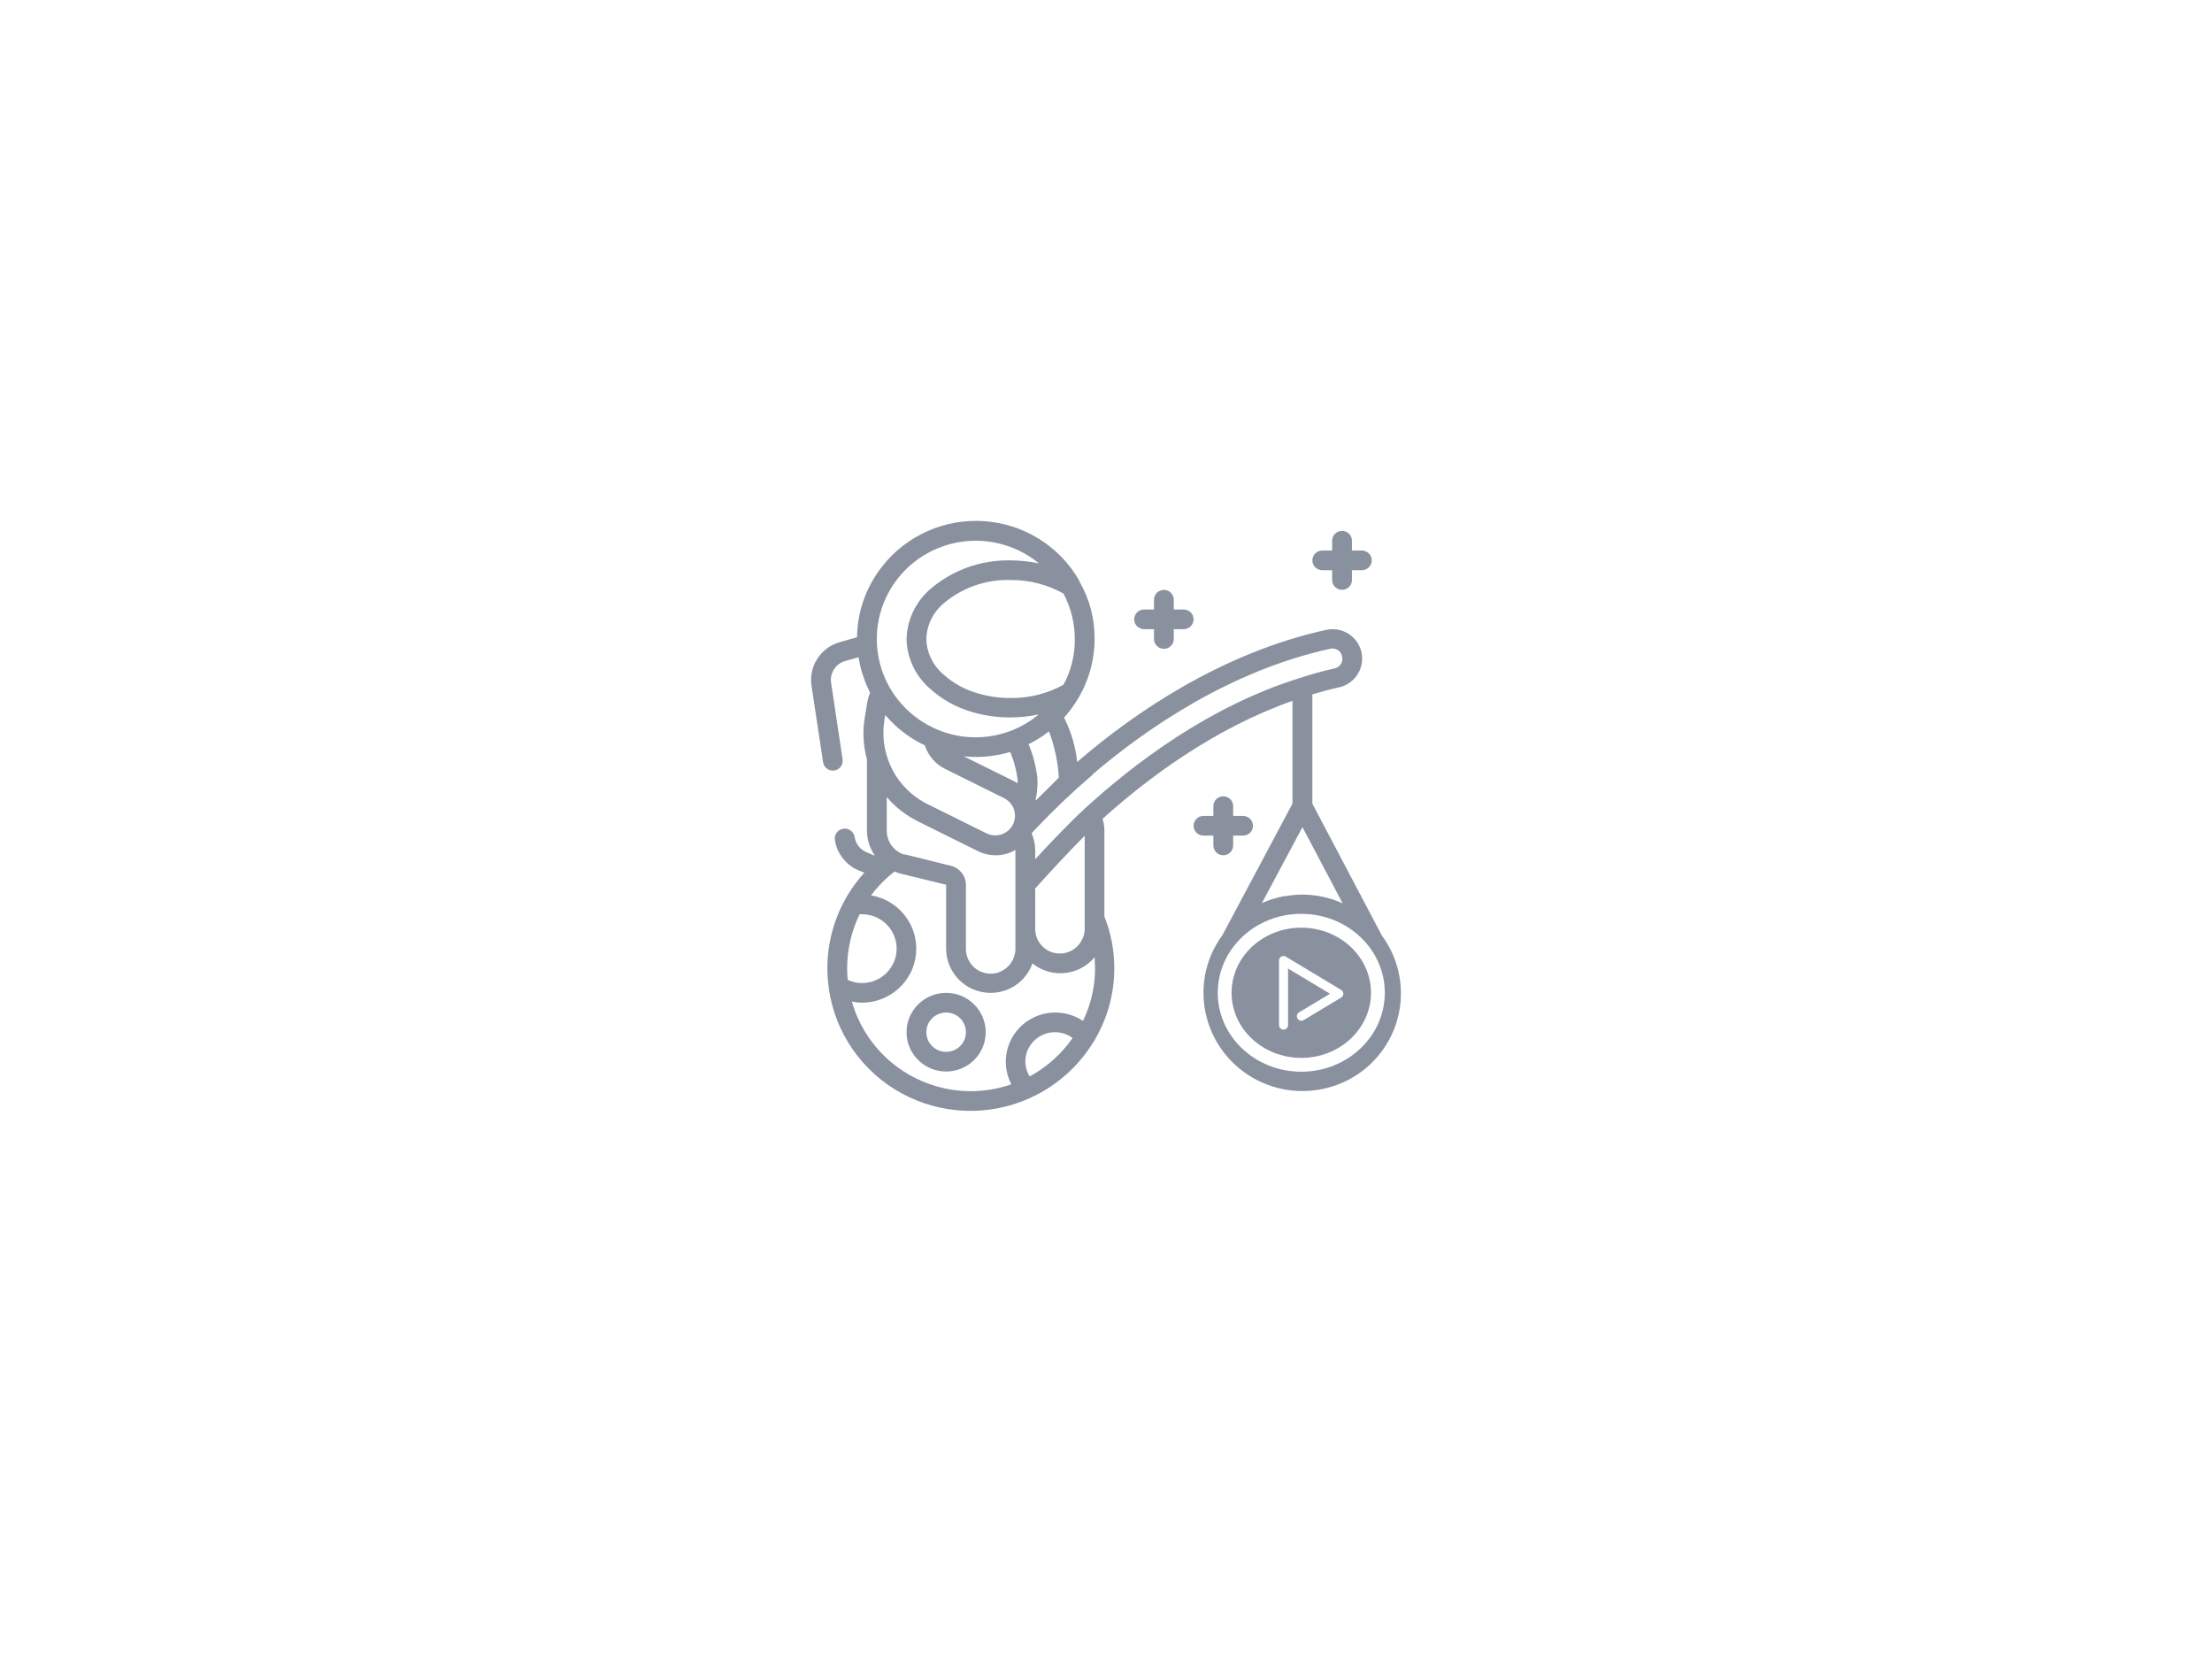 <svg width="480" height="359" viewBox="0 0 480 359" fill="none" xmlns="http://www.w3.org/2000/svg">
<ellipse cx="240" cy="178.501" rx="228" ry="74.045" transform="rotate(-16.131 240 178.501)" fill="white" fill-opacity="0.2"/>
<path d="M458.543 115.294C461.321 124.9 457.997 135.865 449.417 147.524C440.841 159.176 427.071 171.44 409.139 183.591C373.281 207.89 320.878 231.668 260.433 249.15C199.987 266.632 142.983 274.496 99.69 273.089C78.04 272.386 59.849 269.365 46.378 264.089C32.899 258.81 24.235 251.312 21.457 241.707C18.679 232.102 22.003 221.136 30.583 209.477C39.159 197.825 52.929 185.561 70.861 173.41C106.719 149.111 159.121 125.333 219.567 107.851C280.012 90.369 337.017 82.505 380.31 83.912C401.96 84.615 420.151 87.636 433.622 92.912C447.101 98.191 455.765 105.689 458.543 115.294Z" stroke="white" stroke-opacity="0.2"/>
<ellipse cx="240" cy="178.5" rx="228" ry="31.214" transform="rotate(17.69 240 178.5)" fill="white" fill-opacity="0.2"/>
<path d="M456.742 247.63C456.167 249.432 454.228 250.885 450.755 251.887C447.309 252.881 442.499 253.387 436.454 253.413C424.371 253.464 407.478 251.601 386.976 248.025C345.979 240.874 290.635 226.889 230.667 207.762C170.698 188.635 117.477 167.994 79.911 150.088C61.124 141.133 46.272 132.871 36.45 125.832C31.536 122.311 27.907 119.114 25.673 116.308C23.422 113.481 22.682 111.174 23.257 109.371C23.832 107.568 25.772 106.115 29.244 105.113C32.69 104.119 37.5 103.614 43.545 103.588C55.628 103.536 72.522 105.399 93.024 108.975C134.02 116.126 189.364 130.111 249.333 149.238C309.301 168.365 362.522 189.006 400.088 206.913C418.875 215.868 433.728 224.13 443.549 231.168C448.463 234.689 452.092 237.886 454.326 240.692C456.577 243.519 457.317 245.827 456.742 247.63Z" stroke="white" stroke-opacity="0.2"/>
<g filter="url(#filter0_d_1_8996)">
<circle cx="240" cy="177" r="128" fill="white"/>
</g>
<g clip-path="url(#clip0_1_8996)">
<path fill-rule="evenodd" clip-rule="evenodd" d="M196.716 223.928C196.716 219.217 200.563 215.398 205.307 215.398C210.052 215.398 213.899 219.217 213.899 223.928C213.899 228.639 210.052 232.458 205.307 232.458C200.563 232.458 196.716 228.639 196.716 223.928ZM201.012 223.928C201.012 226.283 202.935 228.193 205.307 228.193C207.68 228.193 209.603 226.283 209.603 223.928C209.603 221.572 207.68 219.663 205.307 219.663C202.935 219.663 201.012 221.572 201.012 223.928Z" fill="#2E3B54" fill-opacity="0.56"/>
<path fill-rule="evenodd" clip-rule="evenodd" d="M297.5 215.375C297.5 223.176 290.728 229.5 282.375 229.5C274.022 229.5 267.25 223.176 267.25 215.375C267.25 207.574 274.022 201.25 282.375 201.25C290.728 201.25 297.5 207.574 297.5 215.375ZM277.683 207.874C277.961 207.41 278.564 207.26 279.027 207.539L291.025 214.748C291.489 215.026 291.639 215.628 291.36 216.092C291.254 216.268 291.102 216.399 290.929 216.478L282.906 221.299C282.442 221.578 281.84 221.428 281.561 220.964C281.282 220.5 281.433 219.898 281.896 219.619L288.612 215.584L279.506 210.113V222.391C279.506 222.933 279.068 223.371 278.526 223.371C277.985 223.371 277.546 222.933 277.546 222.391V208.464C277.529 208.265 277.572 208.059 277.683 207.874Z" fill="#2E3B54" fill-opacity="0.56"/>
<path fill-rule="evenodd" clip-rule="evenodd" d="M284.778 174.347V150.633C286.647 150.079 288.537 149.567 290.47 149.14C293.027 148.604 295.005 146.586 295.476 144.034C295.947 141.481 294.818 138.899 292.618 137.497C291.183 136.591 289.446 136.284 287.785 136.644C265.061 141.634 246.117 154.706 234.346 164.793L233.745 165.326C233.4 161.966 232.432 158.698 230.888 155.687C232.133 154.319 233.221 152.817 234.132 151.209C234.593 150.423 235.009 149.611 235.377 148.778C236.79 145.577 237.521 142.122 237.525 138.627C237.572 134.226 236.422 129.894 234.196 126.088V125.96C229.942 118.517 222.222 113.679 213.625 113.066C205.029 112.453 196.692 116.147 191.411 122.91C187.95 127.289 186.04 132.678 185.977 138.243L182.218 139.31C178.073 140.493 175.454 144.544 176.097 148.778L178.61 165.369C178.786 166.526 179.87 167.326 181.037 167.16C181.601 167.076 182.108 166.772 182.447 166.316C182.785 165.86 182.927 165.289 182.841 164.729L180.349 148.138C180.027 146.024 181.331 144 183.399 143.404L186.299 142.594C186.734 145.266 187.582 147.855 188.812 150.271C188.547 150.88 188.353 151.516 188.232 152.169L187.652 155.687C187.148 158.7 187.31 161.785 188.125 164.729V180.19C188.134 182.143 188.741 184.046 189.864 185.649L188.125 184.924C186.704 184.365 185.69 183.098 185.461 181.597C185.283 180.42 184.177 179.608 182.991 179.785C181.805 179.961 180.988 181.059 181.166 182.237C181.623 185.238 183.651 187.772 186.492 188.891L187.566 189.317C182.392 195.007 179.53 202.401 179.533 210.067C179.532 211.494 179.64 212.92 179.855 214.332C179.867 214.381 179.867 214.432 179.855 214.481C181.226 224.103 187.085 232.522 195.666 237.197C204.247 241.872 214.546 242.258 223.457 238.237C223.534 238.215 223.607 238.179 223.672 238.131C229.275 235.56 233.984 231.397 237.203 226.167C237.335 226.025 237.437 225.858 237.504 225.677C240.321 220.95 241.804 215.558 241.799 210.067C241.81 206.219 241.081 202.405 239.652 198.828V180.211C239.641 179.338 239.511 178.47 239.265 177.631C249.124 168.738 263.493 158.033 280.461 152.041V174.347L265.233 202.923C262.569 206.543 261.139 210.914 261.152 215.398C261.16 223.123 265.377 230.24 272.173 234.002C278.97 237.763 287.284 237.58 293.906 233.524C298.965 230.404 302.483 225.33 303.612 219.525C304.741 213.72 303.38 207.71 299.856 202.944L284.778 174.347ZM237.139 167.949C248.608 158.182 266.843 145.515 288.687 140.738C289.233 140.622 289.803 140.722 290.277 141.016C290.772 141.307 291.116 141.797 291.222 142.359C291.382 142.938 291.289 143.557 290.966 144.064C290.643 144.571 290.12 144.92 289.525 145.025C286.926 145.601 284.349 146.326 281.836 147.157C262.333 153.278 246.117 165.604 235.377 175.434C232.199 178.356 228.053 182.706 224.638 186.396V184.476C224.629 183.194 224.366 181.926 223.865 180.744C223.961 180.643 224.057 180.539 224.156 180.432C224.387 180.183 224.631 179.92 224.917 179.636C228.78 175.555 232.86 171.683 237.139 168.035V167.949ZM196.437 185.372L206.338 187.825C208.247 188.293 209.592 189.988 209.603 191.94V205.908C209.611 207.507 210.337 209.018 211.584 210.029C212.831 211.04 214.468 211.445 216.047 211.133C218.668 210.545 220.482 208.168 220.342 205.503V184.391C219.042 185.155 217.557 185.553 216.047 185.543C214.679 185.55 213.331 185.228 212.116 184.604L199.229 178.207C196.624 176.916 194.309 175.118 192.42 172.918L192.42 180.19C192.41 182.524 193.894 184.606 196.115 185.372H196.437ZM191.905 156.327L192.098 155.111C194.449 157.898 197.38 160.146 200.69 161.701C201.379 163.891 202.927 165.712 204.985 166.755L217.872 173.152C218.592 173.521 219.2 174.073 219.634 174.752C220.628 176.375 220.422 178.455 219.127 179.854C217.833 181.254 215.762 181.634 214.049 180.787L201.162 174.389C196.908 172.248 193.741 168.448 192.42 163.897C191.678 161.444 191.502 158.857 191.905 156.327ZM220.815 169.229C220.579 167.129 220.036 165.075 219.204 163.13C216.786 163.849 214.275 164.215 211.751 164.217C210.883 164.22 210.016 164.178 209.152 164.09L219.891 169.399C220.211 169.556 220.519 169.735 220.815 169.933V169.229ZM224.638 192.75C227.387 189.68 231.64 185.052 235.377 181.32V201.643C235.361 202.385 235.178 203.113 234.84 203.776C233.786 206.04 231.285 207.27 228.832 206.731C226.378 206.193 224.633 204.031 224.638 201.536V192.75ZM224.896 172.598C224.767 172.939 224.767 173.238 224.767 173.558V173.664C225.422 173.006 226.077 172.363 226.727 171.725C227.761 170.711 228.782 169.709 229.772 168.674C229.56 165.253 228.836 161.882 227.624 158.673C226.248 159.744 224.765 160.673 223.199 161.445C224.177 163.775 224.82 166.23 225.111 168.738C225.184 170.029 225.112 171.323 224.896 172.598ZM230.781 128.775C232.384 131.816 233.224 135.195 233.23 138.627C233.257 141.562 232.657 144.47 231.468 147.157C231.244 147.646 230.993 148.123 230.717 148.586C227.215 150.507 223.268 151.485 219.268 151.422C216.853 151.438 214.449 151.093 212.138 150.399C209.346 149.613 206.779 148.188 204.642 146.24C202.403 144.325 201.084 141.56 201.012 138.627C201.084 135.694 202.403 132.929 204.642 131.014C208.686 127.519 213.91 125.669 219.268 125.832C223.299 125.795 227.269 126.809 230.781 128.775ZM209.43 117.433C203.655 118.052 198.379 120.967 194.804 125.512C190.673 130.773 189.26 137.65 190.984 144.098C192.709 150.546 197.373 155.82 203.589 158.353C206.175 159.422 208.95 159.966 211.751 159.952C216.751 159.94 221.587 158.181 225.411 154.984C223.393 155.42 221.334 155.641 219.268 155.645C216.432 155.658 213.61 155.255 210.892 154.45C207.459 153.463 204.304 151.696 201.678 149.29C198.609 146.57 196.813 142.71 196.716 138.627C196.833 134.549 198.626 130.696 201.678 127.964C206.525 123.717 212.804 121.433 219.268 121.567C221.348 121.57 223.422 121.792 225.454 122.228C220.985 118.544 215.204 116.815 209.43 117.433ZM187.051 198.338C191.202 198.338 194.568 201.68 194.568 205.802C194.568 209.924 191.202 213.265 187.051 213.265C185.982 213.265 184.926 213.033 183.958 212.583C183.871 211.747 183.828 210.907 183.829 210.067C183.831 206.005 184.756 201.996 186.535 198.338H187.051ZM187.051 217.53C186.329 217.523 185.609 217.445 184.903 217.296H184.86C188.125 228.773 198.665 236.705 210.677 236.723C213.669 236.72 216.639 236.215 219.462 235.23C217.742 231.935 217.872 227.989 219.805 224.812C221.738 221.635 225.196 219.685 228.934 219.663C231.097 219.653 233.213 220.284 235.012 221.475C236.731 217.914 237.626 214.016 237.633 210.067C237.633 209.659 237.605 209.251 237.578 208.846V208.846C237.552 208.446 237.525 208.049 237.525 207.657C235.679 209.886 232.914 211.164 230.008 211.133C227.83 211.123 225.722 210.37 224.037 209C222.928 212.144 220.251 214.487 216.97 215.185C216.322 215.329 215.659 215.401 214.994 215.398C212.427 215.403 209.963 214.395 208.146 212.595C206.329 210.794 205.307 208.35 205.307 205.801V191.94L195.449 189.53C195.186 189.469 194.928 189.39 194.676 189.296L194.139 189.061C193.666 189.424 193.215 189.786 192.807 190.149C191.404 191.376 190.137 192.749 189.027 194.243C195.065 195.277 199.305 200.724 198.791 206.786C198.277 212.849 193.178 217.514 187.051 217.53ZM223.435 233.546L223.425 233.528C227.15 231.511 230.347 228.654 232.757 225.186C231.651 224.372 230.311 223.931 228.934 223.928C225.375 223.928 222.49 226.792 222.49 230.326C222.511 231.457 222.834 232.562 223.425 233.528L223.392 233.546H223.435ZM291.351 195.971C288.613 194.73 285.64 194.083 282.63 194.073C281.391 194.078 280.155 194.192 278.936 194.414H278.635C276.978 194.731 275.363 195.239 273.824 195.928L282.63 179.444L291.351 195.971ZM282.375 232.5C292.385 232.5 300.5 224.833 300.5 215.375C300.5 205.917 292.385 198.25 282.375 198.25C272.365 198.25 264.25 205.917 264.25 215.375C264.25 224.833 272.365 232.5 282.375 232.5Z" fill="#2E3B54" fill-opacity="0.56"/>
<path d="M252.56 127.964C251.374 127.964 250.412 128.919 250.412 130.097V132.229H248.265C247.078 132.229 246.117 133.184 246.117 134.362C246.117 135.54 247.078 136.494 248.265 136.494H250.412V138.627C250.412 139.805 251.374 140.759 252.56 140.759C253.746 140.759 254.708 139.805 254.708 138.627V136.494H256.856C258.042 136.494 259.004 135.54 259.004 134.362C259.004 133.184 258.042 132.229 256.856 132.229H254.708V130.097C254.708 128.919 253.746 127.964 252.56 127.964Z" fill="#2E3B54" fill-opacity="0.56"/>
<path d="M263.3 181.278V183.41C263.3 184.588 264.261 185.543 265.447 185.543C266.634 185.543 267.595 184.588 267.595 183.41V181.278H269.743C270.929 181.278 271.891 180.323 271.891 179.145C271.891 177.967 270.929 177.013 269.743 177.013H267.595V174.88C267.595 173.702 266.634 172.748 265.447 172.748C264.261 172.748 263.3 173.702 263.3 174.88V177.013H261.152C259.965 177.013 259.004 177.967 259.004 179.145C259.004 180.323 259.965 181.278 261.152 181.278H263.3Z" fill="#2E3B54" fill-opacity="0.56"/>
<path d="M291.222 115.17C290.035 115.17 289.074 116.124 289.074 117.302V119.435H286.926C285.74 119.435 284.778 120.389 284.778 121.567C284.778 122.745 285.74 123.7 286.926 123.7H289.074V125.832C289.074 127.01 290.035 127.965 291.222 127.965C292.408 127.965 293.369 127.01 293.369 125.832V123.7H295.517C296.704 123.7 297.665 122.745 297.665 121.567C297.665 120.389 296.704 119.435 295.517 119.435H293.369V117.302C293.369 116.124 292.408 115.17 291.222 115.17Z" fill="#2E3B54" fill-opacity="0.56"/>
</g>
<g filter="url(#filter1_b_1_8996)">
<rect x="316" y="32" width="72" height="72" rx="36" fill="white" fill-opacity="0.3"/>
<rect x="316.5" y="32.5" width="71" height="71" rx="35.5" stroke="white" stroke-opacity="0.3"/>
</g>
<g filter="url(#filter2_b_1_8996)">
<rect x="77" y="222" width="107" height="107" rx="53.5" fill="white" fill-opacity="0.3"/>
<rect x="77.5" y="222.5" width="106" height="106" rx="53" stroke="white" stroke-opacity="0.3"/>
</g>
<defs>
<filter id="filter0_d_1_8996" x="60.871" y="0.427" width="358.258" height="358.258" filterUnits="userSpaceOnUse" color-interpolation-filters="sRGB">
<feFlood flood-opacity="0" result="BackgroundImageFix"/>
<feColorMatrix in="SourceAlpha" type="matrix" values="0 0 0 0 0 0 0 0 0 0 0 0 0 0 0 0 0 0 127 0" result="hardAlpha"/>
<feOffset dy="2.556"/>
<feGaussianBlur stdDeviation="25.564"/>
<feComposite in2="hardAlpha" operator="out"/>
<feColorMatrix type="matrix" values="0 0 0 0 0.102 0 0 0 0 0.102 0 0 0 0 0.102 0 0 0 0.1 0"/>
<feBlend mode="normal" in2="BackgroundImageFix" result="effect1_dropShadow_1_8996"/>
<feBlend mode="normal" in="SourceGraphic" in2="effect1_dropShadow_1_8996" result="shape"/>
</filter>
<filter id="filter1_b_1_8996" x="296" y="12" width="112" height="112" filterUnits="userSpaceOnUse" color-interpolation-filters="sRGB">
<feFlood flood-opacity="0" result="BackgroundImageFix"/>
<feGaussianBlur in="BackgroundImageFix" stdDeviation="10"/>
<feComposite in2="SourceAlpha" operator="in" result="effect1_backgroundBlur_1_8996"/>
<feBlend mode="normal" in="SourceGraphic" in2="effect1_backgroundBlur_1_8996" result="shape"/>
</filter>
<filter id="filter2_b_1_8996" x="57" y="202" width="147" height="147" filterUnits="userSpaceOnUse" color-interpolation-filters="sRGB">
<feFlood flood-opacity="0" result="BackgroundImageFix"/>
<feGaussianBlur in="BackgroundImageFix" stdDeviation="10"/>
<feComposite in2="SourceAlpha" operator="in" result="effect1_backgroundBlur_1_8996"/>
<feBlend mode="normal" in="SourceGraphic" in2="effect1_backgroundBlur_1_8996" result="shape"/>
</filter>
<clipPath id="clip0_1_8996">
<rect width="128" height="128" fill="white" transform="translate(176 113)"/>
</clipPath>
</defs>
</svg>
